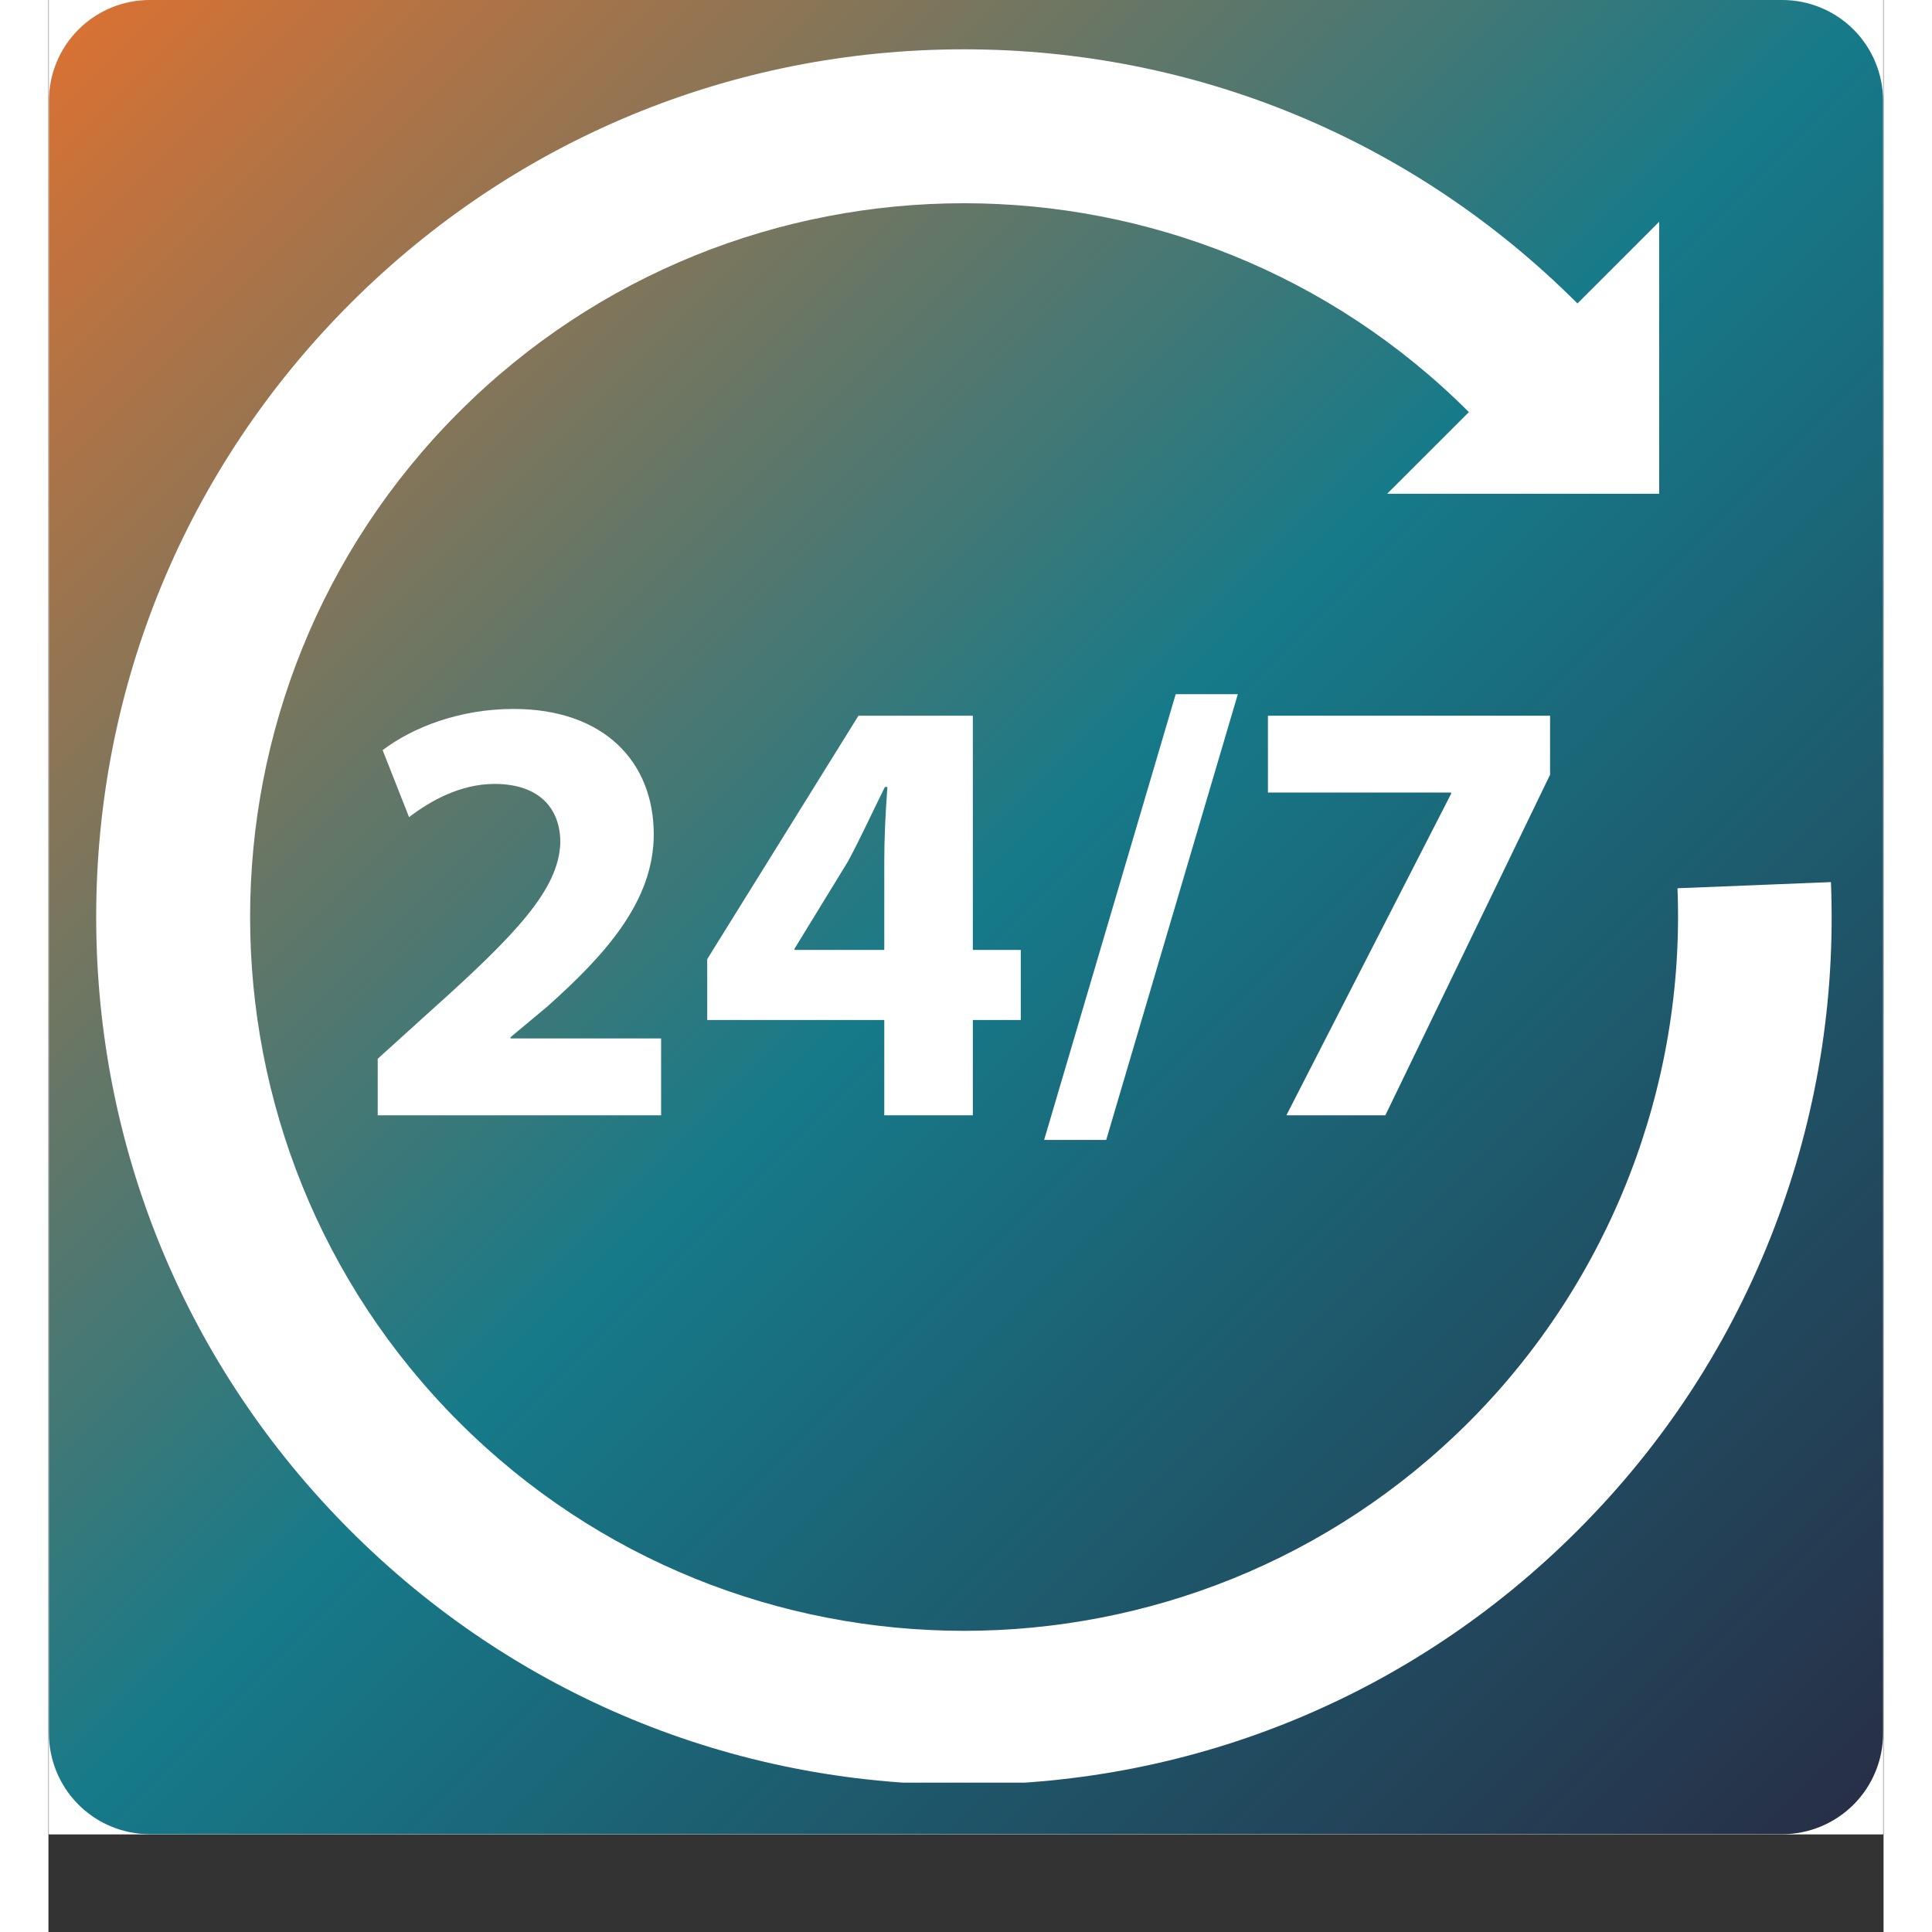 <svg xmlns="http://www.w3.org/2000/svg" xmlns:xlink="http://www.w3.org/1999/xlink" width="200" zoomAndPan="magnify" viewBox="0 0 150 157.92" height="200" preserveAspectRatio="xMidYMid meet" version="1.0"><rect x="0" y="0" width="150" height="157.92" fill="#333333" stroke="none"/><defs><clipPath id="0f299a5f75"><path d="M 0.039 0 L 149.961 0 L 149.961 149.926 L 0.039 149.926 Z M 0.039 0 " clip-rule="nonzero"/></clipPath><clipPath id="e334a8b834"><path d="M 0.039 0 L 149.961 0 L 149.961 149.926 L 0.039 149.926 Z M 0.039 0 " clip-rule="nonzero"/></clipPath><clipPath id="74540d8f25"><path d="M 8.285 0 L 141.715 0 C 143.902 0 146 0.867 147.547 2.414 C 149.094 3.961 149.961 6.059 149.961 8.246 L 149.961 141.68 C 149.961 143.863 149.094 145.961 147.547 147.508 C 146 149.055 143.902 149.926 141.715 149.926 L 8.285 149.926 C 6.098 149.926 4 149.055 2.453 147.508 C 0.906 145.961 0.039 143.863 0.039 141.68 L 0.039 8.246 C 0.039 6.059 0.906 3.961 2.453 2.414 C 4 0.867 6.098 0 8.285 0 Z M 8.285 0 " clip-rule="nonzero"/></clipPath><clipPath id="82a870dad5"><path d="M 0.039 0 L 149.961 0 L 149.961 149.926 L 0.039 149.926 Z M 0.039 0 " clip-rule="nonzero"/></clipPath><clipPath id="1720716722"><path d="M 8.285 0 L 141.715 0 C 143.902 0 146 0.867 147.547 2.414 C 149.094 3.961 149.961 6.059 149.961 8.246 L 149.961 141.68 C 149.961 143.863 149.094 145.961 147.547 147.508 C 146 149.055 143.902 149.926 141.715 149.926 L 8.285 149.926 C 6.098 149.926 4 149.055 2.453 147.508 C 0.906 145.961 0.039 143.863 0.039 141.68 L 0.039 8.246 C 0.039 6.059 0.906 3.961 2.453 2.414 C 4 0.867 6.098 0 8.285 0 Z M 8.285 0 " clip-rule="nonzero"/></clipPath><linearGradient x1="0" gradientTransform="matrix(0.586, 0, 0, 0.586, 0.038, 0)" y1="0" x2="256" gradientUnits="userSpaceOnUse" y2="256" id="5b262b58a5"><stop stop-opacity="1" stop-color="rgb(87.059%, 44.31%, 19.22%)" offset="0"/><stop stop-opacity="1" stop-color="rgb(86.446%, 44.337%, 19.489%)" offset="0.004"/><stop stop-opacity="1" stop-color="rgb(85.834%, 44.365%, 19.759%)" offset="0.008"/><stop stop-opacity="1" stop-color="rgb(85.22%, 44.392%, 20.027%)" offset="0.012"/><stop stop-opacity="1" stop-color="rgb(84.608%, 44.42%, 20.297%)" offset="0.016"/><stop stop-opacity="1" stop-color="rgb(83.995%, 44.447%, 20.567%)" offset="0.02"/><stop stop-opacity="1" stop-color="rgb(83.383%, 44.475%, 20.837%)" offset="0.023"/><stop stop-opacity="1" stop-color="rgb(82.77%, 44.502%, 21.106%)" offset="0.027"/><stop stop-opacity="1" stop-color="rgb(82.158%, 44.53%, 21.376%)" offset="0.031"/><stop stop-opacity="1" stop-color="rgb(81.544%, 44.557%, 21.645%)" offset="0.035"/><stop stop-opacity="1" stop-color="rgb(80.933%, 44.585%, 21.915%)" offset="0.039"/><stop stop-opacity="1" stop-color="rgb(80.319%, 44.612%, 22.185%)" offset="0.043"/><stop stop-opacity="1" stop-color="rgb(79.706%, 44.64%, 22.455%)" offset="0.047"/><stop stop-opacity="1" stop-color="rgb(79.092%, 44.667%, 22.723%)" offset="0.051"/><stop stop-opacity="1" stop-color="rgb(78.481%, 44.696%, 22.993%)" offset="0.055"/><stop stop-opacity="1" stop-color="rgb(77.867%, 44.724%, 23.264%)" offset="0.059"/><stop stop-opacity="1" stop-color="rgb(77.255%, 44.751%, 23.534%)" offset="0.062"/><stop stop-opacity="1" stop-color="rgb(76.642%, 44.778%, 23.802%)" offset="0.066"/><stop stop-opacity="1" stop-color="rgb(76.03%, 44.806%, 24.072%)" offset="0.07"/><stop stop-opacity="1" stop-color="rgb(75.417%, 44.833%, 24.341%)" offset="0.074"/><stop stop-opacity="1" stop-color="rgb(74.805%, 44.861%, 24.611%)" offset="0.078"/><stop stop-opacity="1" stop-color="rgb(74.191%, 44.888%, 24.881%)" offset="0.082"/><stop stop-opacity="1" stop-color="rgb(73.579%, 44.916%, 25.151%)" offset="0.086"/><stop stop-opacity="1" stop-color="rgb(72.966%, 44.943%, 25.42%)" offset="0.09"/><stop stop-opacity="1" stop-color="rgb(72.354%, 44.971%, 25.69%)" offset="0.094"/><stop stop-opacity="1" stop-color="rgb(71.741%, 44.998%, 25.958%)" offset="0.098"/><stop stop-opacity="1" stop-color="rgb(71.129%, 45.026%, 26.228%)" offset="0.102"/><stop stop-opacity="1" stop-color="rgb(70.515%, 45.053%, 26.498%)" offset="0.105"/><stop stop-opacity="1" stop-color="rgb(69.902%, 45.082%, 26.768%)" offset="0.109"/><stop stop-opacity="1" stop-color="rgb(69.289%, 45.11%, 27.037%)" offset="0.113"/><stop stop-opacity="1" stop-color="rgb(68.677%, 45.137%, 27.307%)" offset="0.117"/><stop stop-opacity="1" stop-color="rgb(68.063%, 45.164%, 27.577%)" offset="0.121"/><stop stop-opacity="1" stop-color="rgb(67.451%, 45.192%, 27.847%)" offset="0.125"/><stop stop-opacity="1" stop-color="rgb(66.838%, 45.219%, 28.116%)" offset="0.129"/><stop stop-opacity="1" stop-color="rgb(66.226%, 45.247%, 28.386%)" offset="0.133"/><stop stop-opacity="1" stop-color="rgb(65.613%, 45.274%, 28.654%)" offset="0.137"/><stop stop-opacity="1" stop-color="rgb(65.001%, 45.302%, 28.925%)" offset="0.141"/><stop stop-opacity="1" stop-color="rgb(64.388%, 45.329%, 29.195%)" offset="0.145"/><stop stop-opacity="1" stop-color="rgb(63.776%, 45.357%, 29.465%)" offset="0.148"/><stop stop-opacity="1" stop-color="rgb(63.162%, 45.384%, 29.733%)" offset="0.152"/><stop stop-opacity="1" stop-color="rgb(62.55%, 45.412%, 30.003%)" offset="0.156"/><stop stop-opacity="1" stop-color="rgb(61.937%, 45.439%, 30.273%)" offset="0.16"/><stop stop-opacity="1" stop-color="rgb(61.325%, 45.468%, 30.544%)" offset="0.164"/><stop stop-opacity="1" stop-color="rgb(60.712%, 45.496%, 30.812%)" offset="0.168"/><stop stop-opacity="1" stop-color="rgb(60.098%, 45.523%, 31.082%)" offset="0.172"/><stop stop-opacity="1" stop-color="rgb(59.485%, 45.551%, 31.351%)" offset="0.176"/><stop stop-opacity="1" stop-color="rgb(58.873%, 45.578%, 31.621%)" offset="0.18"/><stop stop-opacity="1" stop-color="rgb(58.26%, 45.605%, 31.891%)" offset="0.184"/><stop stop-opacity="1" stop-color="rgb(57.648%, 45.633%, 32.161%)" offset="0.188"/><stop stop-opacity="1" stop-color="rgb(57.034%, 45.66%, 32.43%)" offset="0.191"/><stop stop-opacity="1" stop-color="rgb(56.422%, 45.688%, 32.7%)" offset="0.195"/><stop stop-opacity="1" stop-color="rgb(55.809%, 45.715%, 32.968%)" offset="0.199"/><stop stop-opacity="1" stop-color="rgb(55.197%, 45.743%, 33.238%)" offset="0.203"/><stop stop-opacity="1" stop-color="rgb(54.584%, 45.77%, 33.508%)" offset="0.207"/><stop stop-opacity="1" stop-color="rgb(53.972%, 45.798%, 33.778%)" offset="0.211"/><stop stop-opacity="1" stop-color="rgb(53.358%, 45.825%, 34.047%)" offset="0.215"/><stop stop-opacity="1" stop-color="rgb(52.747%, 45.854%, 34.317%)" offset="0.219"/><stop stop-opacity="1" stop-color="rgb(52.133%, 45.882%, 34.587%)" offset="0.223"/><stop stop-opacity="1" stop-color="rgb(51.521%, 45.909%, 34.857%)" offset="0.227"/><stop stop-opacity="1" stop-color="rgb(50.908%, 45.937%, 35.126%)" offset="0.23"/><stop stop-opacity="1" stop-color="rgb(50.294%, 45.964%, 35.396%)" offset="0.234"/><stop stop-opacity="1" stop-color="rgb(49.681%, 45.992%, 35.664%)" offset="0.238"/><stop stop-opacity="1" stop-color="rgb(49.069%, 46.019%, 35.934%)" offset="0.242"/><stop stop-opacity="1" stop-color="rgb(48.456%, 46.046%, 36.205%)" offset="0.246"/><stop stop-opacity="1" stop-color="rgb(47.844%, 46.074%, 36.475%)" offset="0.25"/><stop stop-opacity="1" stop-color="rgb(47.231%, 46.101%, 36.743%)" offset="0.254"/><stop stop-opacity="1" stop-color="rgb(46.619%, 46.129%, 37.013%)" offset="0.258"/><stop stop-opacity="1" stop-color="rgb(46.005%, 46.156%, 37.283%)" offset="0.262"/><stop stop-opacity="1" stop-color="rgb(45.393%, 46.185%, 37.553%)" offset="0.266"/><stop stop-opacity="1" stop-color="rgb(44.78%, 46.213%, 37.822%)" offset="0.27"/><stop stop-opacity="1" stop-color="rgb(44.168%, 46.24%, 38.092%)" offset="0.273"/><stop stop-opacity="1" stop-color="rgb(43.555%, 46.268%, 38.361%)" offset="0.277"/><stop stop-opacity="1" stop-color="rgb(42.943%, 46.295%, 38.631%)" offset="0.281"/><stop stop-opacity="1" stop-color="rgb(42.329%, 46.323%, 38.901%)" offset="0.285"/><stop stop-opacity="1" stop-color="rgb(41.718%, 46.35%, 39.171%)" offset="0.289"/><stop stop-opacity="1" stop-color="rgb(41.104%, 46.378%, 39.439%)" offset="0.293"/><stop stop-opacity="1" stop-color="rgb(40.491%, 46.405%, 39.709%)" offset="0.297"/><stop stop-opacity="1" stop-color="rgb(39.877%, 46.432%, 39.978%)" offset="0.301"/><stop stop-opacity="1" stop-color="rgb(39.265%, 46.46%, 40.248%)" offset="0.305"/><stop stop-opacity="1" stop-color="rgb(38.652%, 46.487%, 40.518%)" offset="0.309"/><stop stop-opacity="1" stop-color="rgb(38.04%, 46.515%, 40.788%)" offset="0.312"/><stop stop-opacity="1" stop-color="rgb(37.427%, 46.542%, 41.057%)" offset="0.316"/><stop stop-opacity="1" stop-color="rgb(36.815%, 46.571%, 41.327%)" offset="0.32"/><stop stop-opacity="1" stop-color="rgb(36.201%, 46.599%, 41.597%)" offset="0.324"/><stop stop-opacity="1" stop-color="rgb(35.59%, 46.626%, 41.867%)" offset="0.328"/><stop stop-opacity="1" stop-color="rgb(34.976%, 46.654%, 42.136%)" offset="0.332"/><stop stop-opacity="1" stop-color="rgb(34.364%, 46.681%, 42.406%)" offset="0.336"/><stop stop-opacity="1" stop-color="rgb(33.751%, 46.709%, 42.674%)" offset="0.34"/><stop stop-opacity="1" stop-color="rgb(33.139%, 46.736%, 42.944%)" offset="0.344"/><stop stop-opacity="1" stop-color="rgb(32.526%, 46.764%, 43.214%)" offset="0.348"/><stop stop-opacity="1" stop-color="rgb(31.914%, 46.791%, 43.484%)" offset="0.352"/><stop stop-opacity="1" stop-color="rgb(31.3%, 46.819%, 43.753%)" offset="0.355"/><stop stop-opacity="1" stop-color="rgb(30.687%, 46.846%, 44.023%)" offset="0.359"/><stop stop-opacity="1" stop-color="rgb(30.074%, 46.873%, 44.292%)" offset="0.363"/><stop stop-opacity="1" stop-color="rgb(29.462%, 46.901%, 44.562%)" offset="0.367"/><stop stop-opacity="1" stop-color="rgb(28.848%, 46.928%, 44.832%)" offset="0.371"/><stop stop-opacity="1" stop-color="rgb(28.236%, 46.957%, 45.102%)" offset="0.375"/><stop stop-opacity="1" stop-color="rgb(27.623%, 46.985%, 45.37%)" offset="0.379"/><stop stop-opacity="1" stop-color="rgb(27.011%, 47.012%, 45.641%)" offset="0.383"/><stop stop-opacity="1" stop-color="rgb(26.398%, 47.04%, 45.911%)" offset="0.387"/><stop stop-opacity="1" stop-color="rgb(25.786%, 47.067%, 46.181%)" offset="0.391"/><stop stop-opacity="1" stop-color="rgb(25.172%, 47.095%, 46.449%)" offset="0.395"/><stop stop-opacity="1" stop-color="rgb(24.561%, 47.122%, 46.719%)" offset="0.398"/><stop stop-opacity="1" stop-color="rgb(23.947%, 47.15%, 46.988%)" offset="0.402"/><stop stop-opacity="1" stop-color="rgb(23.335%, 47.177%, 47.258%)" offset="0.406"/><stop stop-opacity="1" stop-color="rgb(22.722%, 47.205%, 47.528%)" offset="0.41"/><stop stop-opacity="1" stop-color="rgb(22.11%, 47.232%, 47.798%)" offset="0.414"/><stop stop-opacity="1" stop-color="rgb(21.497%, 47.26%, 48.067%)" offset="0.418"/><stop stop-opacity="1" stop-color="rgb(20.883%, 47.287%, 48.337%)" offset="0.422"/><stop stop-opacity="1" stop-color="rgb(20.27%, 47.314%, 48.607%)" offset="0.426"/><stop stop-opacity="1" stop-color="rgb(19.658%, 47.343%, 48.877%)" offset="0.43"/><stop stop-opacity="1" stop-color="rgb(19.044%, 47.371%, 49.146%)" offset="0.434"/><stop stop-opacity="1" stop-color="rgb(18.433%, 47.398%, 49.416%)" offset="0.438"/><stop stop-opacity="1" stop-color="rgb(17.819%, 47.426%, 49.684%)" offset="0.441"/><stop stop-opacity="1" stop-color="rgb(17.207%, 47.453%, 49.954%)" offset="0.445"/><stop stop-opacity="1" stop-color="rgb(16.594%, 47.481%, 50.224%)" offset="0.449"/><stop stop-opacity="1" stop-color="rgb(15.982%, 47.508%, 50.494%)" offset="0.453"/><stop stop-opacity="1" stop-color="rgb(15.369%, 47.536%, 50.763%)" offset="0.457"/><stop stop-opacity="1" stop-color="rgb(14.757%, 47.563%, 51.033%)" offset="0.461"/><stop stop-opacity="1" stop-color="rgb(14.143%, 47.591%, 51.302%)" offset="0.465"/><stop stop-opacity="1" stop-color="rgb(13.531%, 47.618%, 51.572%)" offset="0.469"/><stop stop-opacity="1" stop-color="rgb(12.918%, 47.646%, 51.842%)" offset="0.473"/><stop stop-opacity="1" stop-color="rgb(12.306%, 47.673%, 52.112%)" offset="0.477"/><stop stop-opacity="1" stop-color="rgb(11.693%, 47.7%, 52.38%)" offset="0.48"/><stop stop-opacity="1" stop-color="rgb(11.081%, 47.729%, 52.65%)" offset="0.484"/><stop stop-opacity="1" stop-color="rgb(10.468%, 47.757%, 52.921%)" offset="0.488"/><stop stop-opacity="1" stop-color="rgb(9.854%, 47.784%, 53.191%)" offset="0.492"/><stop stop-opacity="1" stop-color="rgb(9.241%, 47.812%, 53.459%)" offset="0.496"/><stop stop-opacity="1" stop-color="rgb(8.629%, 47.839%, 53.729%)" offset="0.5"/><stop stop-opacity="1" stop-color="rgb(8.684%, 47.603%, 53.52%)" offset="0.504"/><stop stop-opacity="1" stop-color="rgb(8.74%, 47.368%, 53.313%)" offset="0.508"/><stop stop-opacity="1" stop-color="rgb(8.795%, 47.131%, 53.104%)" offset="0.512"/><stop stop-opacity="1" stop-color="rgb(8.85%, 46.896%, 52.896%)" offset="0.516"/><stop stop-opacity="1" stop-color="rgb(8.905%, 46.66%, 52.687%)" offset="0.52"/><stop stop-opacity="1" stop-color="rgb(8.96%, 46.423%, 52.48%)" offset="0.523"/><stop stop-opacity="1" stop-color="rgb(9.015%, 46.187%, 52.271%)" offset="0.527"/><stop stop-opacity="1" stop-color="rgb(9.07%, 45.952%, 52.063%)" offset="0.531"/><stop stop-opacity="1" stop-color="rgb(9.125%, 45.715%, 51.854%)" offset="0.535"/><stop stop-opacity="1" stop-color="rgb(9.181%, 45.48%, 51.645%)" offset="0.539"/><stop stop-opacity="1" stop-color="rgb(9.236%, 45.244%, 51.436%)" offset="0.543"/><stop stop-opacity="1" stop-color="rgb(9.291%, 45.009%, 51.228%)" offset="0.547"/><stop stop-opacity="1" stop-color="rgb(9.346%, 44.772%, 51.019%)" offset="0.551"/><stop stop-opacity="1" stop-color="rgb(9.401%, 44.537%, 50.812%)" offset="0.555"/><stop stop-opacity="1" stop-color="rgb(9.456%, 44.301%, 50.603%)" offset="0.559"/><stop stop-opacity="1" stop-color="rgb(9.512%, 44.066%, 50.395%)" offset="0.562"/><stop stop-opacity="1" stop-color="rgb(9.567%, 43.829%, 50.186%)" offset="0.566"/><stop stop-opacity="1" stop-color="rgb(9.622%, 43.594%, 49.979%)" offset="0.57"/><stop stop-opacity="1" stop-color="rgb(9.677%, 43.358%, 49.77%)" offset="0.574"/><stop stop-opacity="1" stop-color="rgb(9.732%, 43.121%, 49.562%)" offset="0.578"/><stop stop-opacity="1" stop-color="rgb(9.787%, 42.885%, 49.353%)" offset="0.582"/><stop stop-opacity="1" stop-color="rgb(9.842%, 42.65%, 49.146%)" offset="0.586"/><stop stop-opacity="1" stop-color="rgb(9.897%, 42.413%, 48.936%)" offset="0.59"/><stop stop-opacity="1" stop-color="rgb(9.953%, 42.178%, 48.729%)" offset="0.594"/><stop stop-opacity="1" stop-color="rgb(10.008%, 41.942%, 48.52%)" offset="0.598"/><stop stop-opacity="1" stop-color="rgb(10.063%, 41.707%, 48.312%)" offset="0.602"/><stop stop-opacity="1" stop-color="rgb(10.118%, 41.47%, 48.103%)" offset="0.605"/><stop stop-opacity="1" stop-color="rgb(10.173%, 41.235%, 47.896%)" offset="0.609"/><stop stop-opacity="1" stop-color="rgb(10.228%, 40.999%, 47.687%)" offset="0.613"/><stop stop-opacity="1" stop-color="rgb(10.284%, 40.764%, 47.478%)" offset="0.617"/><stop stop-opacity="1" stop-color="rgb(10.339%, 40.527%, 47.269%)" offset="0.621"/><stop stop-opacity="1" stop-color="rgb(10.394%, 40.292%, 47.061%)" offset="0.625"/><stop stop-opacity="1" stop-color="rgb(10.449%, 40.056%, 46.852%)" offset="0.629"/><stop stop-opacity="1" stop-color="rgb(10.504%, 39.819%, 46.645%)" offset="0.633"/><stop stop-opacity="1" stop-color="rgb(10.559%, 39.583%, 46.436%)" offset="0.637"/><stop stop-opacity="1" stop-color="rgb(10.616%, 39.348%, 46.228%)" offset="0.641"/><stop stop-opacity="1" stop-color="rgb(10.67%, 39.111%, 46.019%)" offset="0.645"/><stop stop-opacity="1" stop-color="rgb(10.725%, 38.876%, 45.811%)" offset="0.648"/><stop stop-opacity="1" stop-color="rgb(10.78%, 38.64%, 45.602%)" offset="0.652"/><stop stop-opacity="1" stop-color="rgb(10.835%, 38.405%, 45.395%)" offset="0.656"/><stop stop-opacity="1" stop-color="rgb(10.89%, 38.168%, 45.186%)" offset="0.66"/><stop stop-opacity="1" stop-color="rgb(10.945%, 37.933%, 44.978%)" offset="0.664"/><stop stop-opacity="1" stop-color="rgb(11%, 37.697%, 44.769%)" offset="0.668"/><stop stop-opacity="1" stop-color="rgb(11.057%, 37.462%, 44.562%)" offset="0.672"/><stop stop-opacity="1" stop-color="rgb(11.111%, 37.225%, 44.353%)" offset="0.676"/><stop stop-opacity="1" stop-color="rgb(11.166%, 36.99%, 44.145%)" offset="0.68"/><stop stop-opacity="1" stop-color="rgb(11.221%, 36.754%, 43.936%)" offset="0.684"/><stop stop-opacity="1" stop-color="rgb(11.276%, 36.517%, 43.729%)" offset="0.688"/><stop stop-opacity="1" stop-color="rgb(11.331%, 36.281%, 43.52%)" offset="0.691"/><stop stop-opacity="1" stop-color="rgb(11.388%, 36.046%, 43.311%)" offset="0.695"/><stop stop-opacity="1" stop-color="rgb(11.443%, 35.809%, 43.102%)" offset="0.699"/><stop stop-opacity="1" stop-color="rgb(11.497%, 35.574%, 42.894%)" offset="0.703"/><stop stop-opacity="1" stop-color="rgb(11.552%, 35.338%, 42.685%)" offset="0.707"/><stop stop-opacity="1" stop-color="rgb(11.607%, 35.103%, 42.477%)" offset="0.711"/><stop stop-opacity="1" stop-color="rgb(11.662%, 34.866%, 42.268%)" offset="0.715"/><stop stop-opacity="1" stop-color="rgb(11.717%, 34.631%, 42.061%)" offset="0.719"/><stop stop-opacity="1" stop-color="rgb(11.772%, 34.395%, 41.852%)" offset="0.723"/><stop stop-opacity="1" stop-color="rgb(11.829%, 34.16%, 41.644%)" offset="0.727"/><stop stop-opacity="1" stop-color="rgb(11.884%, 33.923%, 41.435%)" offset="0.73"/><stop stop-opacity="1" stop-color="rgb(11.938%, 33.688%, 41.228%)" offset="0.734"/><stop stop-opacity="1" stop-color="rgb(11.993%, 33.452%, 41.019%)" offset="0.738"/><stop stop-opacity="1" stop-color="rgb(12.048%, 33.215%, 40.811%)" offset="0.742"/><stop stop-opacity="1" stop-color="rgb(12.103%, 32.979%, 40.602%)" offset="0.746"/><stop stop-opacity="1" stop-color="rgb(12.16%, 32.744%, 40.395%)" offset="0.75"/><stop stop-opacity="1" stop-color="rgb(12.215%, 32.507%, 40.186%)" offset="0.754"/><stop stop-opacity="1" stop-color="rgb(12.27%, 32.272%, 39.978%)" offset="0.758"/><stop stop-opacity="1" stop-color="rgb(12.325%, 32.036%, 39.769%)" offset="0.762"/><stop stop-opacity="1" stop-color="rgb(12.379%, 31.801%, 39.561%)" offset="0.766"/><stop stop-opacity="1" stop-color="rgb(12.434%, 31.564%, 39.352%)" offset="0.77"/><stop stop-opacity="1" stop-color="rgb(12.491%, 31.329%, 39.143%)" offset="0.773"/><stop stop-opacity="1" stop-color="rgb(12.546%, 31.093%, 38.934%)" offset="0.777"/><stop stop-opacity="1" stop-color="rgb(12.601%, 30.858%, 38.727%)" offset="0.781"/><stop stop-opacity="1" stop-color="rgb(12.656%, 30.621%, 38.518%)" offset="0.785"/><stop stop-opacity="1" stop-color="rgb(12.711%, 30.386%, 38.31%)" offset="0.789"/><stop stop-opacity="1" stop-color="rgb(12.766%, 30.15%, 38.101%)" offset="0.793"/><stop stop-opacity="1" stop-color="rgb(12.82%, 29.913%, 37.894%)" offset="0.797"/><stop stop-opacity="1" stop-color="rgb(12.875%, 29.677%, 37.685%)" offset="0.801"/><stop stop-opacity="1" stop-color="rgb(12.932%, 29.442%, 37.477%)" offset="0.805"/><stop stop-opacity="1" stop-color="rgb(12.987%, 29.205%, 37.268%)" offset="0.809"/><stop stop-opacity="1" stop-color="rgb(13.042%, 28.97%, 37.061%)" offset="0.812"/><stop stop-opacity="1" stop-color="rgb(13.097%, 28.734%, 36.852%)" offset="0.816"/><stop stop-opacity="1" stop-color="rgb(13.152%, 28.499%, 36.644%)" offset="0.82"/><stop stop-opacity="1" stop-color="rgb(13.206%, 28.262%, 36.435%)" offset="0.824"/><stop stop-opacity="1" stop-color="rgb(13.263%, 28.027%, 36.227%)" offset="0.828"/><stop stop-opacity="1" stop-color="rgb(13.318%, 27.791%, 36.018%)" offset="0.832"/><stop stop-opacity="1" stop-color="rgb(13.373%, 27.556%, 35.811%)" offset="0.836"/><stop stop-opacity="1" stop-color="rgb(13.428%, 27.319%, 35.602%)" offset="0.84"/><stop stop-opacity="1" stop-color="rgb(13.483%, 27.084%, 35.394%)" offset="0.844"/><stop stop-opacity="1" stop-color="rgb(13.538%, 26.848%, 35.185%)" offset="0.848"/><stop stop-opacity="1" stop-color="rgb(13.594%, 26.611%, 34.976%)" offset="0.852"/><stop stop-opacity="1" stop-color="rgb(13.649%, 26.375%, 34.767%)" offset="0.855"/><stop stop-opacity="1" stop-color="rgb(13.704%, 26.14%, 34.56%)" offset="0.859"/><stop stop-opacity="1" stop-color="rgb(13.759%, 25.903%, 34.351%)" offset="0.863"/><stop stop-opacity="1" stop-color="rgb(13.814%, 25.668%, 34.143%)" offset="0.867"/><stop stop-opacity="1" stop-color="rgb(13.869%, 25.432%, 33.934%)" offset="0.871"/><stop stop-opacity="1" stop-color="rgb(13.924%, 25.197%, 33.727%)" offset="0.875"/><stop stop-opacity="1" stop-color="rgb(13.979%, 24.96%, 33.517%)" offset="0.879"/><stop stop-opacity="1" stop-color="rgb(14.035%, 24.725%, 33.31%)" offset="0.883"/><stop stop-opacity="1" stop-color="rgb(14.09%, 24.489%, 33.101%)" offset="0.887"/><stop stop-opacity="1" stop-color="rgb(14.145%, 24.254%, 32.893%)" offset="0.891"/><stop stop-opacity="1" stop-color="rgb(14.2%, 24.017%, 32.684%)" offset="0.895"/><stop stop-opacity="1" stop-color="rgb(14.255%, 23.781%, 32.477%)" offset="0.898"/><stop stop-opacity="1" stop-color="rgb(14.31%, 23.544%, 32.268%)" offset="0.902"/><stop stop-opacity="1" stop-color="rgb(14.366%, 23.309%, 32.06%)" offset="0.906"/><stop stop-opacity="1" stop-color="rgb(14.421%, 23.073%, 31.851%)" offset="0.91"/><stop stop-opacity="1" stop-color="rgb(14.476%, 22.838%, 31.644%)" offset="0.914"/><stop stop-opacity="1" stop-color="rgb(14.531%, 22.601%, 31.435%)" offset="0.918"/><stop stop-opacity="1" stop-color="rgb(14.586%, 22.366%, 31.227%)" offset="0.922"/><stop stop-opacity="1" stop-color="rgb(14.641%, 22.13%, 31.018%)" offset="0.926"/><stop stop-opacity="1" stop-color="rgb(14.696%, 21.895%, 30.809%)" offset="0.93"/><stop stop-opacity="1" stop-color="rgb(14.751%, 21.658%, 30.6%)" offset="0.934"/><stop stop-opacity="1" stop-color="rgb(14.807%, 21.423%, 30.392%)" offset="0.938"/><stop stop-opacity="1" stop-color="rgb(14.862%, 21.187%, 30.183%)" offset="0.941"/><stop stop-opacity="1" stop-color="rgb(14.917%, 20.952%, 29.976%)" offset="0.945"/><stop stop-opacity="1" stop-color="rgb(14.972%, 20.715%, 29.767%)" offset="0.949"/><stop stop-opacity="1" stop-color="rgb(15.027%, 20.479%, 29.559%)" offset="0.953"/><stop stop-opacity="1" stop-color="rgb(15.082%, 20.242%, 29.35%)" offset="0.957"/><stop stop-opacity="1" stop-color="rgb(15.138%, 20.007%, 29.143%)" offset="0.961"/><stop stop-opacity="1" stop-color="rgb(15.193%, 19.771%, 28.934%)" offset="0.965"/><stop stop-opacity="1" stop-color="rgb(15.248%, 19.536%, 28.726%)" offset="0.969"/><stop stop-opacity="1" stop-color="rgb(15.303%, 19.299%, 28.517%)" offset="0.973"/><stop stop-opacity="1" stop-color="rgb(15.358%, 19.064%, 28.31%)" offset="0.977"/><stop stop-opacity="1" stop-color="rgb(15.413%, 18.828%, 28.101%)" offset="0.98"/><stop stop-opacity="1" stop-color="rgb(15.469%, 18.593%, 27.893%)" offset="0.984"/><stop stop-opacity="1" stop-color="rgb(15.524%, 18.356%, 27.684%)" offset="0.988"/><stop stop-opacity="1" stop-color="rgb(15.579%, 18.121%, 27.477%)" offset="0.992"/><stop stop-opacity="1" stop-color="rgb(15.634%, 17.885%, 27.267%)" offset="0.996"/><stop stop-opacity="1" stop-color="rgb(15.689%, 17.65%, 27.06%)" offset="1"/></linearGradient><clipPath id="499f779011"><rect x="0" width="150" y="0" height="150"/></clipPath><clipPath id="3fa580122b"><path d="M 3.891 4.031 L 146 4.031 L 146 145.711 L 3.891 145.711 Z M 3.891 4.031 " clip-rule="nonzero"/></clipPath></defs><g clip-path="url(#0f299a5f75)"><path fill="#ffffff" d="M 0.039 0 L 149.961 0 L 149.961 149.926 L 0.039 149.926 Z M 0.039 0 " fill-opacity="1" fill-rule="nonzero"/><path fill="#ffffff" d="M 0.039 0 L 149.961 0 L 149.961 149.926 L 0.039 149.926 Z M 0.039 0 " fill-opacity="1" fill-rule="nonzero"/></g><g clip-path="url(#e334a8b834)"><g clip-path="url(#74540d8f25)"><g transform="matrix(1, 0, 0, 1, 0, 0)"><g clip-path="url(#499f779011)"><g clip-path="url(#82a870dad5)"><g clip-path="url(#1720716722)"><path fill="url(#5b262b58a5)" d="M 0.039 0 L 0.039 149.926 L 149.961 149.926 L 149.961 0 Z M 0.039 0 " fill-rule="nonzero"/></g></g></g></g></g></g><path fill="#ffffff" d="M 31.133 82.723 L 26.914 86.543 L 26.914 91.164 L 50.078 91.164 L 50.078 84.883 L 37.77 84.883 L 37.77 84.781 L 40.781 82.27 C 45.508 78.047 49.477 73.676 49.477 68.199 C 49.477 62.27 45.406 57.949 38.02 57.949 C 33.598 57.949 29.777 59.453 27.316 61.316 L 29.477 66.793 C 31.184 65.484 33.648 64.078 36.461 64.078 C 40.23 64.078 41.84 66.188 41.84 68.852 C 41.738 72.672 38.27 76.34 31.133 82.723 " fill-opacity="1" fill-rule="nonzero"/><path fill="#ffffff" d="M 60.984 77.648 L 60.984 77.547 L 65.355 70.41 C 66.461 68.352 67.316 66.441 68.371 64.328 L 68.574 64.328 C 68.422 66.441 68.32 68.449 68.32 70.41 L 68.32 77.648 Z M 75.559 91.164 L 75.559 83.375 L 79.477 83.375 L 79.477 77.648 L 75.559 77.648 L 75.559 58.5 L 66.211 58.5 L 53.848 78.398 L 53.848 83.375 L 68.32 83.375 L 68.32 91.164 L 75.559 91.164 " fill-opacity="1" fill-rule="nonzero"/><path fill="#ffffff" d="M 86.461 93.176 L 97.219 56.742 L 92.141 56.742 L 81.387 93.176 L 86.461 93.176 " fill-opacity="1" fill-rule="nonzero"/><path fill="#ffffff" d="M 101.188 91.164 L 109.277 91.164 L 122.742 63.324 L 122.742 58.5 L 99.68 58.5 L 99.68 64.781 L 114.652 64.781 L 114.652 64.883 L 101.188 91.164 " fill-opacity="1" fill-rule="nonzero"/><g clip-path="url(#3fa580122b)"><path fill="#ffffff" d="M 145.699 72.102 L 133.156 72.605 C 133.805 88.848 127.59 104.75 116.105 116.234 C 93.344 138.992 56.312 138.992 33.555 116.234 C 10.793 93.473 10.793 56.441 33.555 33.684 C 56.312 10.922 93.344 10.922 116.105 33.684 L 109.426 40.359 L 131.66 40.359 L 131.66 18.125 L 124.98 24.805 C 111.586 11.41 93.773 4.031 74.828 4.031 C 55.883 4.031 38.074 11.41 24.676 24.805 C 11.281 38.203 3.902 56.012 3.902 74.957 C 3.902 93.902 11.281 111.715 24.676 125.109 C 38.074 138.508 55.883 145.883 74.828 145.883 C 93.773 145.883 111.586 138.508 124.98 125.109 C 132.105 117.988 137.527 109.637 141.094 100.297 C 144.535 91.273 146.086 81.789 145.699 72.102 " fill-opacity="1" fill-rule="nonzero"/></g></svg>